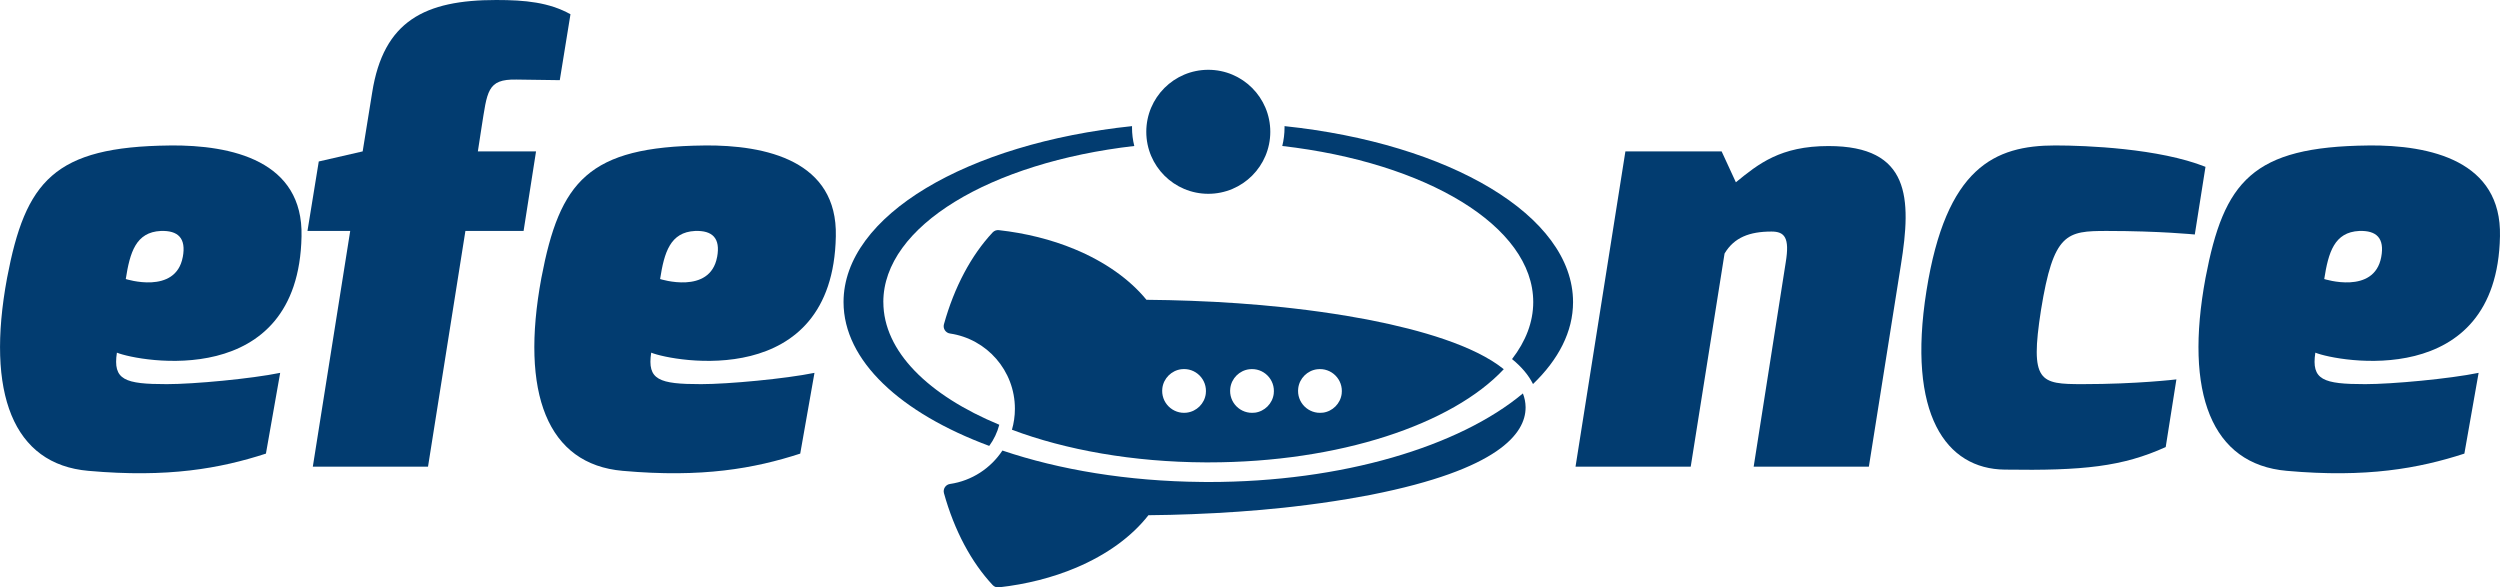 <?xml version="1.0" encoding="UTF-8"?>
<svg xmlns="http://www.w3.org/2000/svg" id="Capa_2" data-name="Capa 2" viewBox="0 0 837.07 196.68">
  <defs>
    <style>
      .cls-1 {
        fill: #023c70;
        stroke-width: 0px;
      }
    </style>
  </defs>
  <g id="Capa_1-2" data-name="Capa 1">
    <g>
      <g>
        <path class="cls-1" d="M56.83,48.7c20.87-.2,44.73,5.17,44.13,30.42-.99,51.88-54.47,41.94-61.82,38.96-1.39,9.14,2.58,10.54,16.7,10.54,9.14,0,28.23-1.79,37.97-3.78l-4.77,27.04c-15.31,4.97-32.8,8.15-59.44,5.77-25.25-2.19-34.39-26.04-27.23-64.61,6.16-32.4,15.7-43.93,54.47-44.33ZM61.2,86.08c1.19-6.36-1.59-8.95-7.36-8.75-8.35.4-10.34,7.16-11.73,16.1,0,0,16.7,5.37,19.08-7.35Z"></path>
        <path class="cls-1" d="M106.72,54.07l14.71-3.38,3.18-19.68C128.39,6.96,142.3,0,166.16,0c9.74,0,17.69.79,24.85,4.77l-3.58,22.07c-.2,0-14.51-.2-14.51-.2-9.94-.2-9.74,3.98-11.73,16.3l-1.19,7.75h19.48l-4.17,26.64h-19.48l-12.52,78.92h-38.57l12.52-78.92h-14.31l3.78-23.26Z"></path>
        <path class="cls-1" d="M235.73,48.7c20.87-.2,44.73,5.17,44.13,30.42-.99,51.88-54.47,41.94-61.82,38.96-1.39,9.14,2.58,10.54,16.7,10.54,9.14,0,28.23-1.79,37.97-3.78l-4.77,27.04c-15.31,4.97-32.8,8.15-59.44,5.77-25.25-2.19-34.39-26.04-27.23-64.61,6.16-32.4,15.7-43.93,54.47-44.33ZM240.11,86.08c1.19-6.36-1.59-8.95-7.36-8.75-8.35.4-10.34,7.16-11.73,16.1,0,0,16.7,5.37,19.08-7.35Z"></path>
        <path class="cls-1" d="M544.25,50.69h32.2l4.77,10.34c7.55-6.16,14.91-12.13,31.01-12.13,27.43,0,27.83,17.49,24.25,39.76l-10.73,67.59h-38.57l10.73-68.38c1.39-8.35-.4-10.34-4.77-10.34-7.36,0-12.52,1.99-15.71,7.36l-11.33,71.37h-38.57l16.7-105.56Z"></path>
        <path class="cls-1" d="M688.17,48.7c10.34,0,34.79.99,50.29,7.16l-3.58,22.66s-11.73-1.19-29.42-1.19c-13.52,0-17.89.6-22.07,26.44-3.78,24.25-.4,24.85,13.92,24.85,18.29,0,31.41-1.59,31.41-1.59l-3.58,22.66c-14.51,6.56-27.63,7.95-53.87,7.55-19.68-.2-32.8-18.49-26.24-59.84,6.56-41.35,22.86-48.7,43.14-48.7Z"></path>
        <path class="cls-1" d="M792.93,48.7c20.87-.2,44.73,5.17,44.13,30.42-.99,51.88-54.47,41.94-61.82,38.96-1.39,9.14,2.58,10.54,16.7,10.54,9.14,0,28.23-1.79,37.97-3.78l-4.77,27.04c-15.31,4.97-32.8,8.15-59.44,5.77-25.25-2.19-34.39-26.04-27.23-64.61,6.16-32.4,15.7-43.93,54.47-44.33ZM797.3,86.08c1.19-6.36-1.59-8.95-7.35-8.75-8.35.4-10.34,7.16-11.73,16.1,0,0,16.7,5.37,19.08-7.35Z"></path>
      </g>
      <g>
        <g>
          <path class="cls-1" d="M295.76,101.14c0-25.43,35.88-46.73,84.03-52.26-.5-1.99-.76-4.07-.76-6.21,0-.15,0-.29.01-.44-55.19,5.79-96.6,29.96-96.6,58.91,0,19.69,19.16,37.17,48.78,48.16,1.54-2.09,2.69-4.49,3.37-7.08-23.73-9.84-38.82-24.59-38.82-41.08Z"></path>
          <path class="cls-1" d="M430.09,42.23c0,.15.01.29.01.44,0,2.14-.27,4.22-.76,6.21,48.16,5.53,84.03,26.83,84.03,52.26,0,6.73-2.52,13.16-7.1,19.09,3.21,2.61,5.55,5.39,7.02,8.36,8.56-8.23,13.41-17.56,13.41-27.45,0-28.95-41.41-53.12-96.6-58.91Z"></path>
        </g>
        <circle class="cls-1" cx="404.57" cy="44.13" r="20.76"></circle>
        <path class="cls-1" d="M457.51,165.97l.6-.11h0s1.03-.21,1.03-.21c42.7-8.45,51.67-20.54,51.67-29.2v-.14c-.02-1.6-.33-3.12-.9-4.58-21.25,17.75-60.42,29.66-105.24,29.66-.78,0-1.55-.01-2.32-.02-24.73-.23-47.67-4.07-66.71-10.52-3.91,5.93-10.23,10.13-17.57,11.2-1.46.21-2.4,1.68-2,3.1,3.47,12.48,9.17,23.13,16.32,30.76.53.56,1.29.84,2.06.75,9.22-1.03,18.03-3.26,25.93-6.61,10.27-4.36,18.57-10.39,24.15-17.54,4.92-.04,9.78-.16,14.59-.35,10.52-.4,20.77-1.11,30.63-2.16,1.05-.11,2.1-.23,3.14-.35,6.35-.73,12.49-1.59,18.32-2.57l6.31-1.12Z"></path>
        <path class="cls-1" d="M451.21,105.81c-5.83-.98-11.97-1.85-18.32-2.57-1.04-.12-2.08-.23-3.14-.35-9.95-1.06-20.31-1.78-30.94-2.17-4.93-.18-9.91-.3-14.94-.34-5.69-6.93-13.97-12.77-24.11-16.97-7.74-3.21-16.34-5.35-25.32-6.35-.76-.09-1.53.19-2.06.75-7.15,7.63-12.85,18.28-16.32,30.76-.4,1.43.56,2.89,2.02,3.1,12.3,1.8,21.74,12.39,21.74,25.19,0,2.44-.35,4.8-.99,7.03,18.03,6.77,40.47,10.82,64.83,10.93.34,0,.67,0,1.01,0,43.83,0,81.6-12.78,98.84-31.2-9.89-8-28.19-13.17-44.36-16.37l-1.03-.2h0s-.6-.12-.6-.12l-6.31-1.12ZM397.41,138.17c-4.79.6-8.82-3.43-8.22-8.22.41-3.27,3.05-5.9,6.32-6.32,4.79-.6,8.82,3.43,8.22,8.22-.41,3.27-3.05,5.9-6.32,6.31ZM420.16,138.17c-4.79.6-8.83-3.43-8.22-8.22.41-3.27,3.05-5.9,6.32-6.31,4.79-.6,8.82,3.43,8.22,8.22-.41,3.27-3.05,5.9-6.31,6.32ZM442.91,138.17c-4.79.6-8.83-3.43-8.22-8.22.41-3.27,3.05-5.9,6.32-6.31,4.79-.6,8.82,3.43,8.22,8.22-.41,3.27-3.05,5.9-6.31,6.32Z"></path>
      </g>
    </g>
  </g>
</svg>
